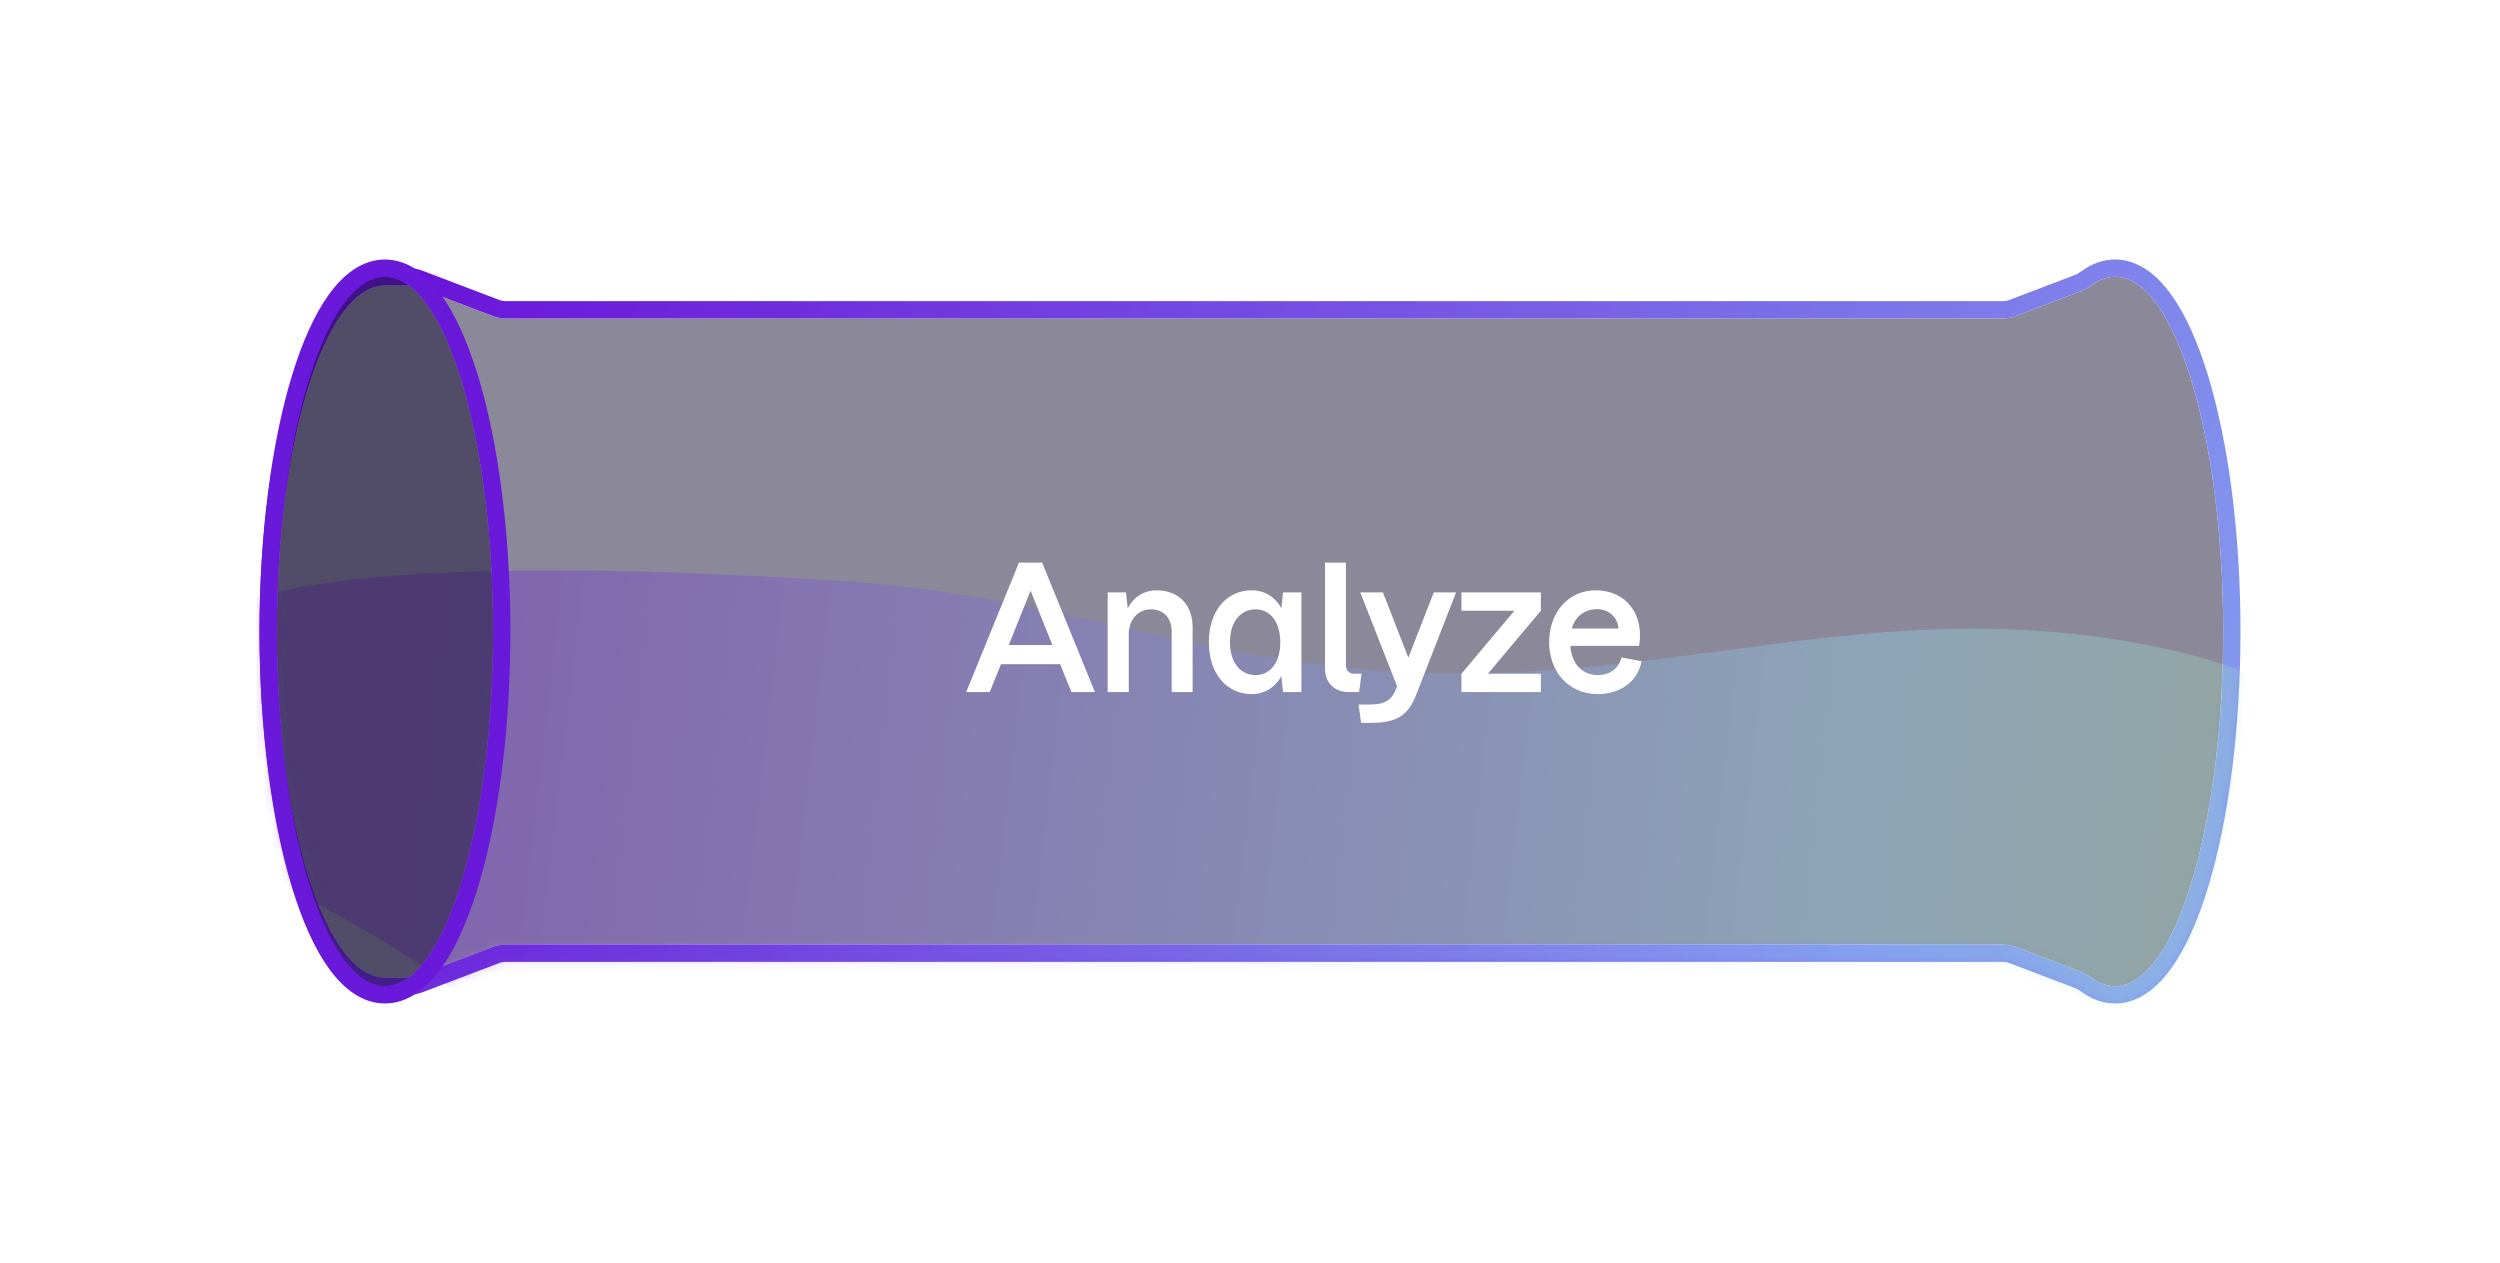 <svg width="289" height="146" viewBox="0 0 289 146" fill="none" xmlns="http://www.w3.org/2000/svg">
<g filter="url(#filter0_d_201_18737)">
<g filter="url(#filter1_b_201_18737)">
<path d="M257 43C257 65.644 251.404 84 244.5 84C243.579 84 242.681 83.673 241.817 83.053C241.428 82.774 241.022 82.514 240.575 82.344L232.985 79.453C232.53 79.279 232.047 79.191 231.561 79.191H58.439C57.952 79.191 57.47 79.279 57.015 79.453L48.095 82.85C47.836 82.949 47.56 83 47.283 83H45.015C45.007 83 45 82.993 45 82.985C45 82.976 44.992 82.97 44.983 82.971C44.823 82.99 44.662 83 44.5 83C37.596 83 32 65.091 32 43C32 20.909 37.596 3 44.5 3C44.662 3 44.823 3.01 44.983 3.029C44.992 3.03 45 3.024 45 3.015C45 3.007 45.007 3 45.015 3H47.283C47.56 3 47.836 3.051 48.095 3.15L57.015 6.547C57.47 6.721 57.952 6.81 58.439 6.81H231.561C232.047 6.81 232.53 6.721 232.985 6.547L240.575 3.656C241.022 3.486 241.428 3.226 241.817 2.947C242.681 2.327 243.579 2 244.5 2C251.404 2 257 20.356 257 43Z" fill="#181336" fill-opacity="0.5"/>
<path d="M244.5 85C246.703 85 248.608 83.539 250.177 81.363C251.762 79.163 253.148 76.046 254.295 72.283C256.593 64.745 258 54.392 258 43C258 31.608 256.593 21.255 254.295 13.717C253.148 9.954 251.762 6.836 250.177 4.637C248.608 2.461 246.703 1 244.5 1C243.329 1 242.232 1.419 241.234 2.134C240.867 2.398 240.545 2.597 240.219 2.721L232.629 5.613C232.288 5.743 231.926 5.81 231.561 5.81H58.439C58.074 5.81 57.712 5.743 57.371 5.613L48.451 2.215C48.078 2.073 47.682 2 47.283 2H45.015C44.96 2 44.907 2.004 44.854 2.013C44.737 2.004 44.618 2 44.5 2C42.308 2 40.403 3.42 38.83 5.549C37.242 7.698 35.855 10.744 34.707 14.418C32.407 21.777 31 31.882 31 43C31 54.118 32.407 64.223 34.707 71.582C35.855 75.256 37.242 78.302 38.83 80.451C40.403 82.58 42.308 84 44.5 84C44.618 84 44.737 83.996 44.854 83.987C44.907 83.996 44.96 84 45.015 84H47.283C47.682 84 48.078 83.927 48.451 83.785L57.371 80.387C57.712 80.257 58.074 80.191 58.439 80.191H231.561C231.926 80.191 232.288 80.257 232.629 80.387L240.219 83.279C240.545 83.403 240.867 83.602 241.234 83.865C242.232 84.582 243.329 85 244.5 85Z" stroke="url(#paint0_linear_201_18737)" stroke-width="2"/>
</g>
<mask id="mask0_201_18737" style="mask-type:alpha" maskUnits="userSpaceOnUse" x="30" y="0" width="229" height="86">
<path d="M257 43C257 65.644 251.404 84 244.5 84C243.579 84 242.681 83.673 241.817 83.053C241.428 82.774 241.022 82.514 240.575 82.344L232.985 79.453C232.53 79.279 232.047 79.191 231.561 79.191H58.439C57.952 79.191 57.47 79.279 57.015 79.453L48.095 82.85C47.836 82.949 47.56 83 47.283 83H45.015C45.007 83 45 82.993 45 82.985C45 82.976 44.992 82.97 44.983 82.971C44.823 82.99 44.662 83 44.5 83C37.596 83 32 65.091 32 43C32 20.909 37.596 3 44.5 3C44.662 3 44.823 3.01 44.983 3.029C44.992 3.03 45 3.024 45 3.015C45 3.007 45.007 3 45.015 3H47.283C47.56 3 47.836 3.051 48.095 3.15L57.015 6.547C57.47 6.721 57.952 6.81 58.439 6.81H231.561C232.047 6.81 232.53 6.721 232.985 6.547L240.575 3.656C241.022 3.486 241.428 3.226 241.817 2.947C242.681 2.327 243.579 2 244.5 2C251.404 2 257 20.356 257 43Z" fill="#181336" fill-opacity="0.5"/>
<path d="M244.5 85C246.703 85 248.608 83.539 250.177 81.363C251.762 79.163 253.148 76.046 254.295 72.283C256.593 64.745 258 54.392 258 43C258 31.608 256.593 21.255 254.295 13.717C253.148 9.954 251.762 6.836 250.177 4.637C248.608 2.461 246.703 1 244.5 1C243.329 1 242.232 1.419 241.234 2.134C240.867 2.398 240.545 2.597 240.219 2.721L232.629 5.613C232.288 5.743 231.926 5.81 231.561 5.81H58.439C58.074 5.81 57.712 5.743 57.371 5.613L48.451 2.215C48.078 2.073 47.682 2 47.283 2H45.015C44.96 2 44.907 2.004 44.854 2.013C44.737 2.004 44.618 2 44.5 2C42.308 2 40.403 3.42 38.83 5.549C37.242 7.698 35.855 10.744 34.707 14.418C32.407 21.777 31 31.882 31 43C31 54.118 32.407 64.223 34.707 71.582C35.855 75.256 37.242 78.302 38.83 80.451C40.403 82.58 42.308 84 44.5 84C44.618 84 44.737 83.996 44.854 83.987C44.907 83.996 44.96 84 45.015 84H47.283C47.682 84 48.078 83.927 48.451 83.785L57.371 80.387C57.712 80.257 58.074 80.191 58.439 80.191H231.561C231.926 80.191 232.288 80.257 232.629 80.387L240.219 83.279C240.545 83.403 240.867 83.602 241.234 83.865C242.232 84.582 243.329 85 244.5 85Z" stroke="url(#paint1_linear_201_18737)" stroke-opacity="0.4" stroke-width="2"/>
</mask>
<g mask="url(#mask0_201_18737)">
<g opacity="0.6" filter="url(#filter2_f_201_18737)">
<path fill-rule="evenodd" clip-rule="evenodd" d="M161.88 47.702C193.713 49.242 216.238 38.614 247.559 44.444C275.131 49.577 272.826 61.566 283.799 70.396C293.717 78.377 308.196 86.363 309.078 93.95C309.99 101.793 308.687 110.805 288.855 113.879C268.514 117.032 236.236 110.889 209.274 109.42C190.851 108.416 173.286 107.345 155.022 106.587C129.91 105.545 104.98 109.638 81.421 104.113C58.774 98.803 59.954 89.292 48.846 81.69C38.053 74.304 20.238 67.184 16.838 59.915C13.149 52.029 13.27 43.541 28.958 39.169C44.548 34.825 72.628 35.575 98.275 37.221C120.038 38.618 140.317 46.658 161.88 47.702Z" fill="url(#paint2_linear_201_18737)"/>
</g>
</g>
<g filter="url(#filter3_b_201_18737)">
<ellipse cx="44.5" cy="43" rx="12.5" ry="41" fill="#181336" fill-opacity="0.5"/>
<path d="M44.5 85C46.703 85 48.608 83.539 50.177 81.363C51.762 79.163 53.148 76.046 54.295 72.283C56.593 64.745 58 54.392 58 43C58 31.608 56.593 21.255 54.295 13.717C53.148 9.954 51.762 6.836 50.177 4.637C48.608 2.461 46.703 1 44.5 1C42.297 1 40.392 2.461 38.823 4.637C37.238 6.836 35.852 9.954 34.705 13.717C32.407 21.255 31 31.608 31 43C31 54.392 32.407 64.745 34.705 72.283C35.852 76.046 37.238 79.163 38.823 81.363C40.392 83.539 42.297 85 44.5 85Z" stroke="#6A18DA" stroke-width="2"/>
</g>
<path d="M111.693 50H114.413L115.713 46.78H122.553L123.853 50H126.573L120.473 35.04H117.793L111.693 50ZM116.613 44.56L119.133 38.28L121.653 44.56H116.613ZM135.446 43V50H137.866V42.5C137.866 39.88 136.186 38.24 133.726 38.24C132.246 38.24 131.046 39 130.366 40.34L130.166 38.48H128.046V50H130.486V43.04C130.626 41.54 131.566 40.44 133.026 40.44C134.486 40.44 135.446 41.4 135.446 43ZM144.703 50.24C146.163 50.24 147.423 49.46 148.123 48.16L148.323 50H150.443V38.48H148.323L148.123 40.32C147.423 39.02 146.163 38.24 144.703 38.24C141.803 38.24 139.743 40.6 139.743 44.24C139.743 47.88 141.823 50.24 144.703 50.24ZM142.183 44.24C142.183 41.9 143.383 40.44 145.143 40.44C146.863 40.44 148.003 41.92 148.003 44.24C148.003 46.56 146.863 48.04 145.143 48.04C143.383 48.04 142.183 46.58 142.183 44.24ZM155.893 50H157.113L157.393 47.88H156.513C155.973 47.88 155.593 47.5 155.593 46.94V35.04H153.173V47.28C153.173 48.92 154.253 50 155.893 50ZM158.365 51.44H157.045L157.345 53.56H158.525C161.425 53.56 162.765 52.72 163.685 50.38L168.325 38.48H165.745L162.805 46.02L159.865 38.48H157.245L161.505 49.34L161.425 49.54C160.925 50.84 160.245 51.44 158.365 51.44ZM178.124 38.48H168.944V40.6H175.064L168.944 47.88V50H178.124V47.88H172.004L178.124 40.6V38.48ZM184.7 50.24C187.22 50.24 189.32 48.84 189.76 46.44L187.44 46C187.14 47.28 186.1 48.04 184.7 48.04C182.8 48.04 181.66 46.6 181.54 44.66H189.48C190.1 41.02 187.96 38.24 184.48 38.24C181.24 38.24 179.08 40.86 179.08 44.24C179.08 47.62 181.32 50.24 184.7 50.24ZM181.7 42.66C182.1 41.22 183.24 40.42 184.6 40.42C185.98 40.42 187 41.34 187.1 42.66H181.7Z" fill="white"/>
</g>
<defs>
<filter id="filter0_d_201_18737" x="0" y="0" width="289" height="146" filterUnits="userSpaceOnUse" color-interpolation-filters="sRGB">
<feFlood flood-opacity="0" result="BackgroundImageFix"/>
<feColorMatrix in="SourceAlpha" type="matrix" values="0 0 0 0 0 0 0 0 0 0 0 0 0 0 0 0 0 0 127 0" result="hardAlpha"/>
<feOffset dy="30"/>
<feGaussianBlur stdDeviation="15"/>
<feComposite in2="hardAlpha" operator="out"/>
<feColorMatrix type="matrix" values="0 0 0 0 0.02 0 0 0 0 0.011 0 0 0 0 0.079 0 0 0 0.3 0"/>
<feBlend mode="normal" in2="BackgroundImageFix" result="effect1_dropShadow_201_18737"/>
<feBlend mode="normal" in="SourceGraphic" in2="effect1_dropShadow_201_18737" result="shape"/>
</filter>
<filter id="filter1_b_201_18737" x="-18" y="-48" width="325" height="182" filterUnits="userSpaceOnUse" color-interpolation-filters="sRGB">
<feFlood flood-opacity="0" result="BackgroundImageFix"/>
<feGaussianBlur in="BackgroundImageFix" stdDeviation="24"/>
<feComposite in2="SourceAlpha" operator="in" result="effect1_backgroundBlur_201_18737"/>
<feBlend mode="normal" in="SourceGraphic" in2="effect1_backgroundBlur_201_18737" result="shape"/>
</filter>
<filter id="filter2_f_201_18737" x="-26.216" y="-5.143" width="376.571" height="160.979" filterUnits="userSpaceOnUse" color-interpolation-filters="sRGB">
<feFlood flood-opacity="0" result="BackgroundImageFix"/>
<feBlend mode="normal" in="SourceGraphic" in2="BackgroundImageFix" result="shape"/>
<feGaussianBlur stdDeviation="20.534" result="effect1_foregroundBlur_201_18737"/>
</filter>
<filter id="filter3_b_201_18737" x="-18" y="-48" width="125" height="182" filterUnits="userSpaceOnUse" color-interpolation-filters="sRGB">
<feFlood flood-opacity="0" result="BackgroundImageFix"/>
<feGaussianBlur in="BackgroundImageFix" stdDeviation="24"/>
<feComposite in2="SourceAlpha" operator="in" result="effect1_backgroundBlur_201_18737"/>
<feBlend mode="normal" in="SourceGraphic" in2="effect1_backgroundBlur_201_18737" result="shape"/>
</filter>
<linearGradient id="paint0_linear_201_18737" x1="728.129" y1="170.469" x2="111.806" y2="-155.255" gradientUnits="userSpaceOnUse">
<stop stop-color="#CAFA3C"/>
<stop offset="0.495" stop-color="#92E8FB"/>
<stop offset="0.985" stop-color="#6910D9"/>
</linearGradient>
<linearGradient id="paint1_linear_201_18737" x1="728.129" y1="170.469" x2="111.806" y2="-155.255" gradientUnits="userSpaceOnUse">
<stop stop-color="#CAFA3C"/>
<stop offset="0.495" stop-color="#92E8FB"/>
<stop offset="0.985" stop-color="#6910D9"/>
</linearGradient>
<linearGradient id="paint2_linear_201_18737" x1="341.357" y1="95.079" x2="18.846" y2="57.726" gradientUnits="userSpaceOnUse">
<stop stop-color="#CAFA3C"/>
<stop offset="0.396" stop-color="#92E8FB"/>
<stop offset="0.91" stop-color="#6910D9"/>
</linearGradient>
</defs>
</svg>
